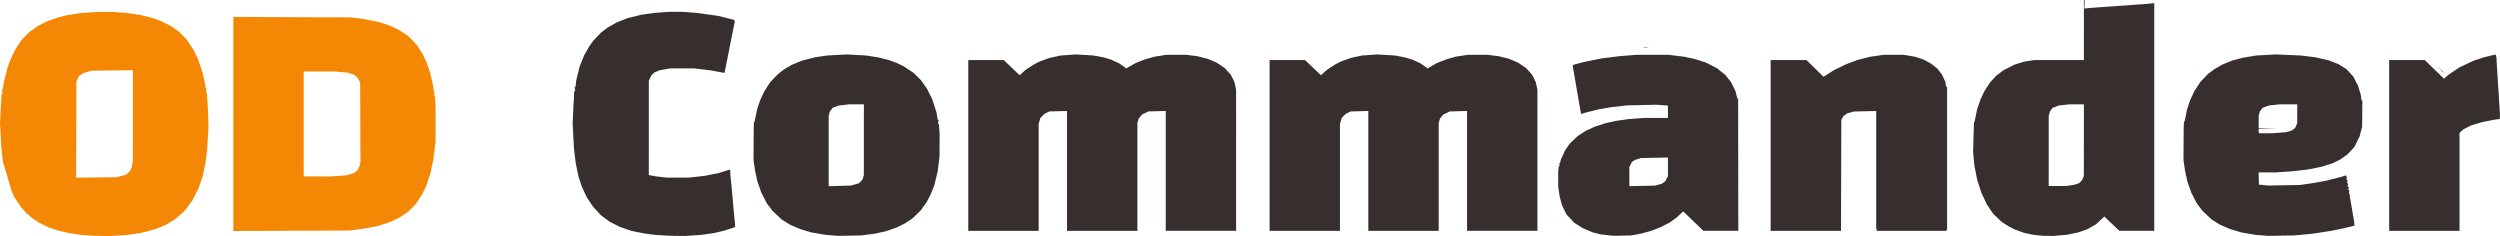 <?xml version="1.0" encoding="UTF-8" standalone="no"?>
<!-- Created with Inkscape (http://www.inkscape.org/) -->

<svg
   version="1.1"
   id="svg1032"
   width="1409.823"
   height="133.092"
   viewBox="0 0 1409.823 133.092"
   sodipodi:docname="odcommander.svg"
   inkscape:version="1.2 (dc2aedaf03, 2022-05-15)"
   xml:space="preserve"
   xmlns:inkscape="http://www.inkscape.org/namespaces/inkscape"
   xmlns:sodipodi="http://sodipodi.sourceforge.net/DTD/sodipodi-0.dtd"
   xmlns="http://www.w3.org/2000/svg"
   xmlns:svg="http://www.w3.org/2000/svg"><defs
     id="defs1036" /><sodipodi:namedview
     id="namedview1034"
     pagecolor="#ffffff"
     bordercolor="#666666"
     borderopacity="1.0"
     inkscape:pageshadow="2"
     inkscape:pageopacity="0.0"
     inkscape:pagecheckerboard="0"
     showgrid="false"
     inkscape:zoom="0.62768921"
     inkscape:cx="638.85119"
     inkscape:cy="-9.5588707"
     inkscape:window-width="1920"
     inkscape:window-height="1017"
     inkscape:window-x="-8"
     inkscape:window-y="-8"
     inkscape:window-maximized="1"
     inkscape:current-layer="g1038"
     inkscape:showpageshadow="0"
     inkscape:deskcolor="#d1d1d1" /><g
     inkscape:groupmode="layer"
     inkscape:label="Image"
     id="g1038"
     transform="translate(-108.296,296.876)"><g
       id="g1122"
       transform="translate(14.338,-377.575)"
       style="display:inline;fill:#372f2d;fill-opacity:1"><path
         style="display:inline;fill:#372f2d;fill-opacity:1;stroke-width:0.32"
         d="m 476,213.71 -4.48,-0.044 -3.969,-0.252 -3.969,-0.252 -2.911,-0.364 -2.911,-0.364 -3.859,-0.766 -3.859,-0.766 -3.341,-1.16 -3.341,-1.16 -2.853,-1.47 -2.853,-1.47 -2.427,-1.802 -2.427,-1.803 -2.18,-2.358 -2.18,-2.358 -1.738,-2.611 -1.738,-2.611 -1.423,-3.008 -1.423,-3.008 -0.962,-2.88 -0.962,-2.88 -0.813,-4.02 -0.813,-4.02 -0.471,-4.023 -0.471,-4.023 -0.365,-6.997 -0.365,-6.997 0.231,-5.12 0.231,-5.12 0.163,-2.4 0.162,-2.4 0.006,-1.52 0.006,-1.52 h 0.314 0.314 l -0.167,-1.483 -0.167,-1.483 0.241,0.39 0.241,0.39 0.219,-1.934 0.219,-1.934 0.96,-3.933 0.96,-3.933 1.284,-3.2 1.284,-3.2 1.466,-2.56 1.466,-2.56 1.145,-1.6 1.145,-1.6 2.091,-2.197 2.091,-2.197 1.76,-1.356 1.76,-1.356 2.56,-1.476 2.56,-1.476 3.2,-1.277 3.2,-1.277 3.905,-0.954 3.905,-0.954 3.455,-0.5 3.455,-0.5 4.32,-0.321 4.32,-0.321 3.874,-6.4e-4 3.874,-6.4e-4 4.126,0.32 4.126,0.32 5.92,0.831 5.92,0.831 4.265,1.071 4.265,1.071 0.408,0.338 0.408,0.338 -2.849,14.32 -2.849,14.32 -0.113,0.345 -0.113,0.345 -3.951,-0.726 -3.951,-0.726 -4.64,-0.553 -4.64,-0.553 -6.72,0.004 -6.72,0.004 -3.015,0.539 -3.015,0.539 -1.461,0.646 -1.461,0.646 -0.766,0.704 -0.766,0.704 -0.755,1.6 -0.755,1.6 -0.003,26.585 -0.003,26.585 2,0.366 2,0.366 3.04,0.354 3.04,0.354 6.4,-0.006 6.4,-0.006 4.48,-0.514 4.48,-0.514 3.874,-0.79 3.874,-0.79 2.995,-0.939 2.995,-0.939 0.154,0.154 0.154,0.154 0.064,1.351 0.064,1.351 0.194,1.92 0.194,1.92 0.144,1.44 0.144,1.44 0.196,2.24 0.196,2.24 0.127,1.28 0.127,1.28 0.189,2.4 0.189,2.4 0.123,1.12 0.123,1.12 0.372,3.925 0.372,3.925 -0.166,0.433 -0.166,0.433 -3.146,0.999 -3.146,0.999 -2.72,0.627 -2.72,0.627 -3.36,0.485 -3.36,0.485 -4.64,0.328 -4.64,0.328 -4.48,-0.044 z m 97.12,-0.117 -6.56,0.125 -3.51,-0.293 -3.51,-0.293 -3.972,-0.671 -3.972,-0.671 -3.164,-0.94 -3.164,-0.94 -2.858,-1.232 -2.858,-1.232 -2.409,-1.501 -2.409,-1.501 -2.565,-2.413 -2.565,-2.413 -1.605,-2.129 -1.605,-2.129 -1.567,-3.04 -1.567,-3.04 -1.122,-3.229 -1.121,-3.229 -0.638,-3.011 -0.638,-3.011 -0.429,-2.88 -0.429,-2.88 0.055,-9.28 0.055,-9.28 0.103,-1.653 0.103,-1.653 0.138,0.138 0.138,0.138 0.703,-3.486 0.703,-3.486 0.886,-2.679 0.886,-2.679 1.217,-2.575 1.217,-2.575 1.659,-2.541 1.659,-2.541 2.117,-2.201 2.117,-2.201 1.76,-1.35 1.76,-1.35 2.24,-1.311 2.24,-1.311 2.788,-1.144 2.788,-1.144 3.623,-0.934 3.623,-0.934 3.443,-0.511 3.443,-0.511 5.506,-0.3 5.506,-0.3 5.512,0.3 5.512,0.3 3.288,0.51 3.288,0.51 3.04,0.756 3.04,0.756 2.4,0.863 2.4,0.863 1.92,0.955 1.92,0.955 2.711,1.792 2.711,1.792 2.116,2.093 2.116,2.093 1.683,2.4 1.683,2.4 1.45,2.873 1.45,2.873 1.203,3.687 1.203,3.687 0.406,2.308 0.406,2.308 0.266,-0.164 0.266,-0.164 -0.193,0.966 -0.193,0.966 0.241,0.57 0.241,0.57 0.197,2.4 0.197,2.4 -0.035,6.56 -0.035,6.56 -0.545,4.25 -0.545,4.25 -0.922,3.778 -0.922,3.778 -0.977,2.459 -0.977,2.459 -1.091,2.153 -1.091,2.153 -1.692,2.4 -1.692,2.4 -2.272,2.24 -2.272,2.24 -2.225,1.481 -2.225,1.481 -2.264,1.135 -2.264,1.135 -3.205,1.116 -3.205,1.116 -3.023,0.655 -3.023,0.655 -3.827,0.507 -3.827,0.507 z m -5.52,-28.081 6.32,-0.176 2.238,-0.647 2.238,-0.647 1.018,-1.111 1.018,-1.111 0.334,-1.211 0.334,-1.211 0.013,-19.939 0.013,-19.939 h -4.017 -4.017 l -3.077,0.343 -3.077,0.343 -1.712,0.641 -1.712,0.641 -0.767,1.016 -0.767,1.016 -0.35,1.28 -0.35,1.28 -0.003,19.804 -0.003,19.804 6.32,-0.176 z m 441.52,28.07 -4.8,0.112 -1.44,-0.128 -1.44,-0.128 -2.55,-0.322 -2.55,-0.322 -2.09,-0.519 -2.09,-0.519 -2.784,-1.195 -2.784,-1.195 -2.391,-1.49 -2.391,-1.49 -2.228,-2.385 -2.228,-2.385 -1.293,-2.647 -1.293,-2.647 -0.645,-2.465 -0.645,-2.465 -0.395,-2.655 -0.395,-2.655 -0.011,-4.16 -0.011,-4.16 0.146,-1.68 0.146,-1.68 0.276,-3.2e-4 0.276,-3.2e-4 -0.138,-0.943 -0.138,-0.943 0.236,0.146 0.236,0.146 0.219,-1.043 0.219,-1.043 1.206,-2.598 1.206,-2.598 1.284,-1.882 1.284,-1.882 2.203,-2.119 2.203,-2.119 2.342,-1.515 2.342,-1.515 2.612,-1.206 2.612,-1.206 3.125,-1 3.125,-1 2.795,-0.616 2.795,-0.616 3.52,-0.497 3.52,-0.497 4.48,-0.325 4.48,-0.325 6.64,-0.001 6.64,-0.001 v -3.489 -3.489 l -3.44,-0.236 -3.44,-0.236 -8.16,0.192 -8.16,0.192 -4.32,0.494 -4.32,0.494 -3.84,0.652 -3.84,0.652 -4.16,1.078 -4.16,1.078 -0.547,0.218 -0.547,0.218 -0.17,-0.749 -0.17,-0.749 -2.232,-12.949 -2.232,-12.949 0.383,-0.237 0.383,-0.237 2.565,-0.693 2.565,-0.693 5.22,-1.068 5.22,-1.068 5.18,-0.645 5.179,-0.645 4.64,-0.358 4.64,-0.358 8.96,-0.005 8.96,-0.005 4.48,0.533 4.48,0.533 3.04,0.652 3.04,0.652 3.04,0.963 3.04,0.963 3.166,1.619 3.166,1.619 2.34,1.86 2.34,1.86 1.604,2.007 1.604,2.007 1.283,2.56 1.283,2.56 0.602,2.371 0.602,2.371 0.168,-0.451 0.168,-0.451 0.046,37.52 0.046,37.52 -9.85,-0.007 -9.85,-0.007 -5.683,-5.465 -5.683,-5.465 -1.921,1.778 -1.921,1.778 -1.997,1.421 -1.997,1.421 -2.579,1.297 -2.58,1.297 -2.54,0.983 -2.541,0.983 -2.927,0.802 -2.927,0.802 -2.673,0.486 -2.673,0.486 -4.8,0.112 z m 10.96,-28.065 7.28,-0.159 1.907,-0.532 1.907,-0.532 1.02,-0.778 1.02,-0.778 0.673,-1.39 0.673,-1.39 v -5.212 -5.212 l -7.6,0.146 -7.6,0.146 -1.76,0.563 -1.76,0.563 -0.853,0.606 -0.853,0.606 -0.667,1.379 -0.667,1.379 v 5.377 5.377 z m 228.88,28.198 -3.04,-0.039 -2.531,-0.267 -2.531,-0.267 -2.589,-0.528 -2.589,-0.528 -2.72,-0.959 -2.72,-0.959 -1.6,-0.805 -1.6,-0.805 -2.136,-1.376 -2.136,-1.376 -2.443,-2.32 -2.443,-2.32 -1.746,-2.624 -1.746,-2.624 -1.559,-3.317 -1.559,-3.317 -1.148,-3.569 -1.148,-3.569 -0.792,-3.951 -0.792,-3.951 -0.368,-4 -0.368,-4 0.208,-7.2 0.208,-7.2 0.056,-1.341 0.056,-1.341 0.146,0.146 0.146,0.146 0.732,-3.63 0.732,-3.63 1.006,-2.854 1.006,-2.854 1.067,-2.251 1.067,-2.251 1.563,-2.389 1.563,-2.389 1.727,-1.884 1.727,-1.884 2.034,-1.54 2.034,-1.54 3.094,-1.583 3.094,-1.583 2.665,-0.836 2.665,-0.836 2.935,-0.476 2.935,-0.476 14,-0.001 14,-10e-4 V 97.779 80.998 l 0.24,-0.149 0.24,-0.149 -0.106,2.399 -0.106,2.399 2.026,-0.196 2.026,-0.196 15.52,-1.105 15.52,-1.105 2.16,-0.2 2.16,-0.2 v 64.192 64.192 l -9.84,-0.009 -9.84,-0.009 -4.24,-4.023 -4.24,-4.023 -2.351,2.191 -2.351,2.191 -2.458,1.401 -2.458,1.401 -2.651,0.914 -2.651,0.914 -3.051,0.628 -3.051,0.628 -3.81,0.334 -3.81,0.334 -3.04,-0.039 z m 5.2,-28.12 4.88,-0.006 2.24,-0.319 2.24,-0.319 1.468,-0.483 1.468,-0.483 0.835,-0.871 0.835,-0.871 0.488,-1.168 0.488,-1.168 0.013,-20.192 0.013,-20.192 h -4.017 -4.017 l -3.077,0.343 -3.077,0.343 -1.712,0.641 -1.712,0.641 -0.767,1.016 -0.767,1.016 -0.35,1.28 -0.35,1.28 v 19.76 19.76 l 4.88,-0.006 z m 126.32,27.992 -7.52,0.133 -3.51,-0.293 -3.51,-0.293 -3.972,-0.671 -3.972,-0.671 -3.164,-0.94 -3.164,-0.94 -2.858,-1.232 -2.858,-1.232 -2.409,-1.501 -2.409,-1.501 -2.565,-2.413 -2.565,-2.413 -1.605,-2.129 -1.605,-2.129 -1.567,-3.04 -1.567,-3.04 -1.121,-3.229 -1.121,-3.229 -0.638,-3.011 -0.638,-3.011 -0.429,-2.88 -0.429,-2.88 0.055,-9.28 0.055,-9.28 0.103,-1.653 0.103,-1.653 0.138,0.138 0.138,0.138 0.703,-3.486 0.703,-3.486 0.886,-2.679 0.886,-2.679 1.217,-2.575 1.217,-2.575 1.659,-2.541 1.659,-2.541 2.117,-2.201 2.117,-2.201 1.76,-1.35 1.76,-1.35 2.24,-1.311 2.24,-1.311 2.801,-1.15 2.801,-1.15 2.959,-0.786 2.959,-0.786 3.794,-0.647 3.794,-0.647 5.652,-0.308 5.652,-0.308 7.034,0.303 7.034,0.303 4,0.497 4,0.497 3.68,0.819 3.68,0.819 2.88,1.107 2.88,1.107 2.303,1.434 2.302,1.434 1.911,2.085 1.911,2.085 1.274,2.463 1.274,2.463 0.818,2.608 0.818,2.608 0.216,1.632 0.216,1.632 h 0.242 0.242 l -0.069,7.44 -0.069,7.44 -0.702,2.72 -0.702,2.72 -1.448,2.931 -1.448,2.931 -1.943,2.121 -1.943,2.121 -1.961,1.391 -1.961,1.391 -2.24,1.119 -2.24,1.119 -3.115,0.996 -3.115,0.996 -3.925,0.785 -3.925,0.785 -4.32,0.5 -4.32,0.5 -4.8,0.314 -4.8,0.314 -4.731,0.005 -4.731,0.005 0.091,3.44 0.091,3.44 2.56,0.256 2.56,0.256 8.96,-0.154 8.96,-0.154 3.52,-0.502 3.52,-0.502 3.68,-0.656 3.68,-0.656 4.32,-1.091 4.32,-1.091 1.5,-0.455 1.5,-0.455 0.227,0.523 0.228,0.523 -0.066,0.689 -0.067,0.689 0.325,0.201 0.325,0.201 -0.18,0.47 -0.18,0.47 0.242,0.56 0.242,0.56 -0.067,0.689 -0.066,0.689 0.34,0.21 0.34,0.21 -0.187,0.745 -0.187,0.745 0.359,0.222 0.359,0.222 -0.194,0.61 -0.194,0.61 0.256,0.403 0.256,0.403 0.051,0.8 0.051,0.8 0.208,1.12 0.208,1.12 0.16,0.96 0.16,0.96 0.14,0.8 0.14,0.8 0.16,0.96 0.16,0.96 0.19,1.12 0.19,1.12 0.12,0.64 0.12,0.64 0.187,1.12 0.187,1.12 0.126,1.338 0.126,1.338 -3.417,0.815 -3.417,0.815 -3.04,0.622 -3.04,0.622 -5.28,0.819 -5.28,0.819 -5.12,0.492 -5.12,0.492 -7.52,0.133 z m -8.507,-57.751 3.867,-0.005 3.68,-0.307 3.68,-0.307 1.636,-0.488 1.636,-0.488 0.884,-0.696 0.884,-0.696 0.593,-1.305 0.593,-1.305 0.01,-5.36 0.01,-5.36 h -4.973 -4.973 l -3.077,0.343 -3.077,0.343 -1.712,0.641 -1.712,0.641 -0.767,1.016 -0.767,1.016 -0.35,1.28 -0.35,1.28 v 3.44 3.44 l 5.36,0.072 5.36,0.072 -5.36,0.096 -5.36,0.096 v 1.059 1.059 l 0.213,0.213 0.213,0.213 3.867,-0.005 z M 659.84,210.88 H 640 V 162.72 114.56 l 10,0.009 10,0.009 4.48,4.269 4.48,4.269 1.6,-1.449 1.6,-1.449 2.56,-1.669 2.56,-1.669 1.6,-0.803 1.6,-0.803 2.738,-0.965 2.738,-0.965 3.093,-0.67 3.093,-0.67 4.251,-0.304 4.251,-0.304 4.941,0.296 4.941,0.296 2.736,0.505 2.736,0.505 2.24,0.655 2.24,0.655 2.349,1.08 2.349,1.08 1.971,1.403 1.971,1.403 2.601,-1.495 2.601,-1.495 2.551,-1.008 2.551,-1.008 2.748,-0.796 2.748,-0.796 3.46,-0.53 3.46,-0.53 5.44,-0.007 5.44,-0.007 3.2,0.392 3.2,0.392 2.904,0.736 2.904,0.736 2.504,1.042 2.504,1.042 2.338,1.564 2.338,1.564 1.737,1.92 1.738,1.92 1.012,2.055 1.012,2.055 0.46,2.172 0.46,2.172 0.005,39.76 0.005,39.76 h -19.84 -19.84 v -33.799 -33.799 l -4.899,0.132 -4.899,0.132 -1.814,0.888 -1.814,0.888 -0.921,1.118 -0.921,1.118 -0.365,1.219 -0.365,1.219 v 30.443 30.443 h -19.84 -19.84 v -33.798 -33.798 l -5.04,0.138 -5.04,0.138 -1.351,0.702 -1.352,0.702 -1.115,1.115 -1.115,1.115 -0.493,1.661 -0.493,1.661 v 30.182 30.182 h -19.84 z m 169.92,0 H 809.92 V 162.72 114.56 l 10,0.009 10,0.009 4.48,4.269 4.48,4.269 1.6,-1.449 1.6,-1.449 2.56,-1.669 2.56,-1.669 1.6,-0.803 1.6,-0.803 2.738,-0.965 2.738,-0.965 3.093,-0.67 3.093,-0.67 4.251,-0.304 4.251,-0.304 4.941,0.296 4.941,0.296 2.736,0.505 2.736,0.505 2.24,0.655 2.24,0.655 2.349,1.08 2.349,1.08 1.971,1.403 1.971,1.403 2.601,-1.495 2.601,-1.495 2.551,-1.008 2.551,-1.008 2.748,-0.796 2.748,-0.796 3.46,-0.53 3.46,-0.53 5.44,-0.007 5.44,-0.007 3.2,0.392 3.2,0.392 2.904,0.736 2.904,0.736 2.504,1.042 2.504,1.042 2.338,1.564 2.338,1.564 1.737,1.92 1.738,1.92 1.012,2.055 1.012,2.055 0.46,2.172 0.46,2.172 0.005,39.76 0.005,39.76 h -19.84 -19.84 v -33.799 -33.799 l -4.899,0.132 -4.899,0.132 -1.814,0.888 -1.814,0.888 -0.921,1.118 -0.921,1.118 -0.365,1.219 -0.365,1.219 v 30.443 30.443 h -19.84 -19.84 v -33.798 -33.798 l -5.04,0.138 -5.04,0.138 -1.351,0.702 -1.352,0.702 -1.115,1.115 -1.115,1.115 -0.493,1.661 -0.493,1.661 v 30.182 30.182 h -19.84 z m 282.554,0 H 1092.48 V 162.72 114.56 h 10.098 10.098 l 4.731,4.64 4.731,4.64 h 0.176 0.176 l 2.82,-1.771 2.82,-1.771 3.534,-1.715 3.534,-1.715 3.2,-1.193 3.2,-1.193 3.52,-0.886 3.52,-0.886 3.84,-0.555 3.84,-0.555 5.6,0.003 5.6,0.003 3.182,0.55 3.182,0.55 2.418,0.786 2.418,0.786 2.064,1.13 2.064,1.13 1.849,1.453 1.849,1.453 1.263,1.638 1.263,1.638 0.973,2.058 0.973,2.058 0.207,1.382 0.207,1.382 h 0.284 0.284 v 39.92 39.92 l -0.193,0.72 -0.193,0.72 h -19.605 -19.605 l -0.193,-0.72 -0.193,-0.72 v -33.073 -33.073 l -6.32,0.148 -6.32,0.148 -1.908,0.539 -1.907,0.539 -1.053,0.803 -1.053,0.803 -0.56,1.023 -0.56,1.023 -0.086,31.28 -0.086,31.28 h -19.834 z m 348.806,0 h -19.84 V 162.72 114.56 h 10.035 10.035 l 5.414,5.241 5.414,5.241 1.272,-1.085 1.272,-1.085 3.051,-2.065 3.051,-2.065 3.989,-1.892 3.989,-1.892 3.04,-0.992 3.04,-0.992 3.2,-0.766 3.2,-0.766 0.249,0.84 0.249,0.84 0.15,2.88 0.15,2.88 0.17,2.56 0.17,2.56 0.117,1.92 0.117,1.92 0.22,3.2 0.22,3.2 0.101,1.76 0.101,1.76 0.196,3.04 0.196,3.04 0.047,0.48 0.047,0.48 -0.05,1.5 -0.05,1.5 -1.52,0.197 -1.52,0.197 -3.326,0.649 -3.326,0.649 -3.188,0.947 -3.188,0.947 -2.191,1.103 -2.191,1.103 -1.135,0.997 -1.135,0.997 v 27.647 27.647 z M 1471.91,121.6 h -0.09 l -1.91,-2 -1.91,-2 2,1.91 2,1.91 v 0.09 0.09 z m -449.99,-13.859 -1.92,-0.003 1.046,-0.129 1.046,-0.129 0.874,0.133 0.874,0.133 -1.92,-0.003 z"
         id="path1136"
         sodipodi:nodetypes="cccccccccccccccccccccccccccccccccccccccccccccccccccccccccccccccccccccccccccccccccccccccccccccccccccccccccccccccccccccccccccccccccccccccccccccccccccccccccccccccccccccccccccccccccccccccccccccccccccccccccccccccccccccccccccccccccccccccccccccccccccccccccccccccccccccccccccccccccccccccccccccccccccccccccccccccccccccccccccccccccccccccccccccccccccccccccccccccccccccccccccccccccccccccccccccccccccccccccccccccccccccccccccccccccccccccccccccccccccccccccccccccccccccccccccccccccccccccccccccccccccccccccccccccccccccccccccccccccccccccccccccccccccccccccccccccccccccccccccccccccccccccccccccccccccccccccccccccccccccccccccccccccccccccccccccccccccccccccccccccccccccccccccccccccccccccccccccccccccccccccccccccccccccccccccccccccccccccccccccccccccccccccccccccccccccccccccccccccccccccccccccccccccccccccccccccccccccccccccccccccccccccccccccccccccccccccccccccccccccccccccccccccccccccccccccccccccccccccccccccccccccccccccccccccccccccccccccccccccccccccccccccccccccccccccccccccccccccccccccccccccccccccccccccccccccccccccccccccccccccccccc" /></g><path
       d="m 166.279,-163.826 -4.32,-0.042 -3.758,-0.254 -3.758,-0.254 -3.602,-0.526 -3.602,-0.526 -2.72,-0.62 -2.72,-0.62 -3.04,-0.987 -3.04,-0.987 -2.773,-1.371 -2.773,-1.371 -1.707,-1.138 -1.707,-1.138 -1.87,-1.587 -1.87,-1.587 -1.593,-1.87 -1.593,-1.87 -1.741,-2.601 -1.741,-2.601 -1.4,-2.999 -4.985,-16.8 -0.471,-4.023 -0.471,-4.023 -0.364,-6.997 -0.364,-6.997 0.241,-4.64 0.241,-4.64 0.14,-2.08 0.14,-2.08 0.048,-1.52 0.048,-1.52 h 0.284 0.284 l -0.167,-1.483 -0.167,-1.483 0.245,0.396 0.245,0.396 0.232,-1.873 0.232,-1.873 1.11,-4.428 1.11,-4.428 1.068,-2.799 1.068,-2.799 1.185,-2.373 1.185,-2.373 1.756,-2.655 1.756,-2.655 2.133,-2.162 2.133,-2.162 2.397,-1.692 2.397,-1.692 2.72,-1.373 2.72,-1.373 2.822,-0.996 2.822,-0.996 2.476,-0.632 2.476,-0.632 3.981,-0.638 3.981,-0.638 4.48,-0.33 4.48,-0.33 4.48,-6.4e-4 4.48,-6.4e-4 4.32,0.321 4.32,0.321 3.427,0.496 3.427,0.496 3.253,0.788 3.253,0.788 2.44,0.835 2.44,0.835 3.2,1.591 3.2,1.591 2.08,1.47 2.08,1.47 2.275,2.259 2.275,2.259 1.993,3.037 1.993,3.037 1.268,2.656 1.268,2.656 1.241,3.747 1.241,3.747 0.823,3.719 0.823,3.719 0.005,0.761 0.005,0.761 0.281,-0.443 0.281,-0.443 -0.167,1.483 -0.167,1.483 h 0.284 0.284 l 0.055,1.52 0.055,1.52 0.155,1.76 0.155,1.76 0.229,6.4 0.229,6.4 -0.377,6.4 -0.377,6.4 -0.467,3.68 -0.467,3.68 -0.807,3.914 -0.807,3.914 -1.142,3.286 -1.142,3.286 -1.793,3.511 -1.793,3.511 -2.377,3.156 -2.377,3.156 -2.538,2.161 -2.538,2.161 -2.513,1.519 -2.513,1.519 -3.064,1.262 -3.064,1.262 -4.245,1.079 -4.245,1.079 -3.68,0.518 -3.68,0.518 -4.64,0.31 -4.64,0.31 -4.32,-0.042 z m -3.607,-32.987 11.447,-0.139 2.557,-0.698 2.557,-0.698 1.1,-0.89 1.1,-0.89 0.649,-1.251 0.649,-1.251 0.013,-1.18 0.013,-1.18 0.229,0.14 0.229,0.14 0.015,-26.282 0.015,-26.282 -11.765,0.14 -11.765,0.14 -2.159,0.646 -2.159,0.646 -1.242,0.822 -1.242,0.822 -0.759,1.541 -0.759,1.541 -0.087,27.151 -0.087,27.151 z m 109.927,30.077 -32.72,0.127 v -60.364 -60.364 l 33.2,0.133 33.2,0.133 3.972,0.53 3.972,0.53 3.887,0.787 3.887,0.787 2.983,0.975 2.983,0.975 2.722,1.276 2.722,1.276 2.596,1.73 2.596,1.73 2.275,2.35 2.275,2.35 1.661,2.545 1.661,2.545 1.22,2.575 1.22,2.575 0.827,2.406 0.827,2.406 0.815,3.194 0.815,3.194 0.385,2.636 0.385,2.636 0.247,-0.396 0.247,-0.396 -0.191,1.186 -0.191,1.186 0.242,0.574 0.242,0.574 0.176,2.24 0.176,2.24 0.004,10.4 0.004,10.4 -0.557,4.64 -0.557,4.64 -0.798,3.971 -0.798,3.971 -1.261,3.869 -1.261,3.869 -1.136,2.364 -1.136,2.364 -1.796,2.756 -1.796,2.756 -2.275,2.275 -2.275,2.275 -2.549,1.663 -2.549,1.663 -2.393,1.135 -2.393,1.135 -3.332,1.091 -3.332,1.091 -3.887,0.779 -3.887,0.779 -4.32,0.551 -4.32,0.551 -32.72,0.127 z m 14.933,-30.641 7.547,-0.003 4.356,-0.314 4.356,-0.314 2.129,-0.658 2.129,-0.658 1.094,-0.96 1.094,-0.96 0.541,-1.416 0.541,-1.416 -0.17,-0.65 -0.17,-0.65 0.29,0.179 0.29,0.179 -0.08,-22.659 -0.08,-22.659 -0.691,-1.28 -0.691,-1.28 -0.909,-0.855 -0.909,-0.855 -1.981,-0.662 -1.981,-0.662 -3.619,-0.32 -3.619,-0.32 -8.72,-0.003 -8.72,-0.003 v 29.387 29.387 l 0.213,0.213 0.213,0.213 7.547,-0.003 z"
       style="display:inline;fill:#f48804;fill-opacity:1;stroke-width:0.32"
       id="path411" /></g></svg>
